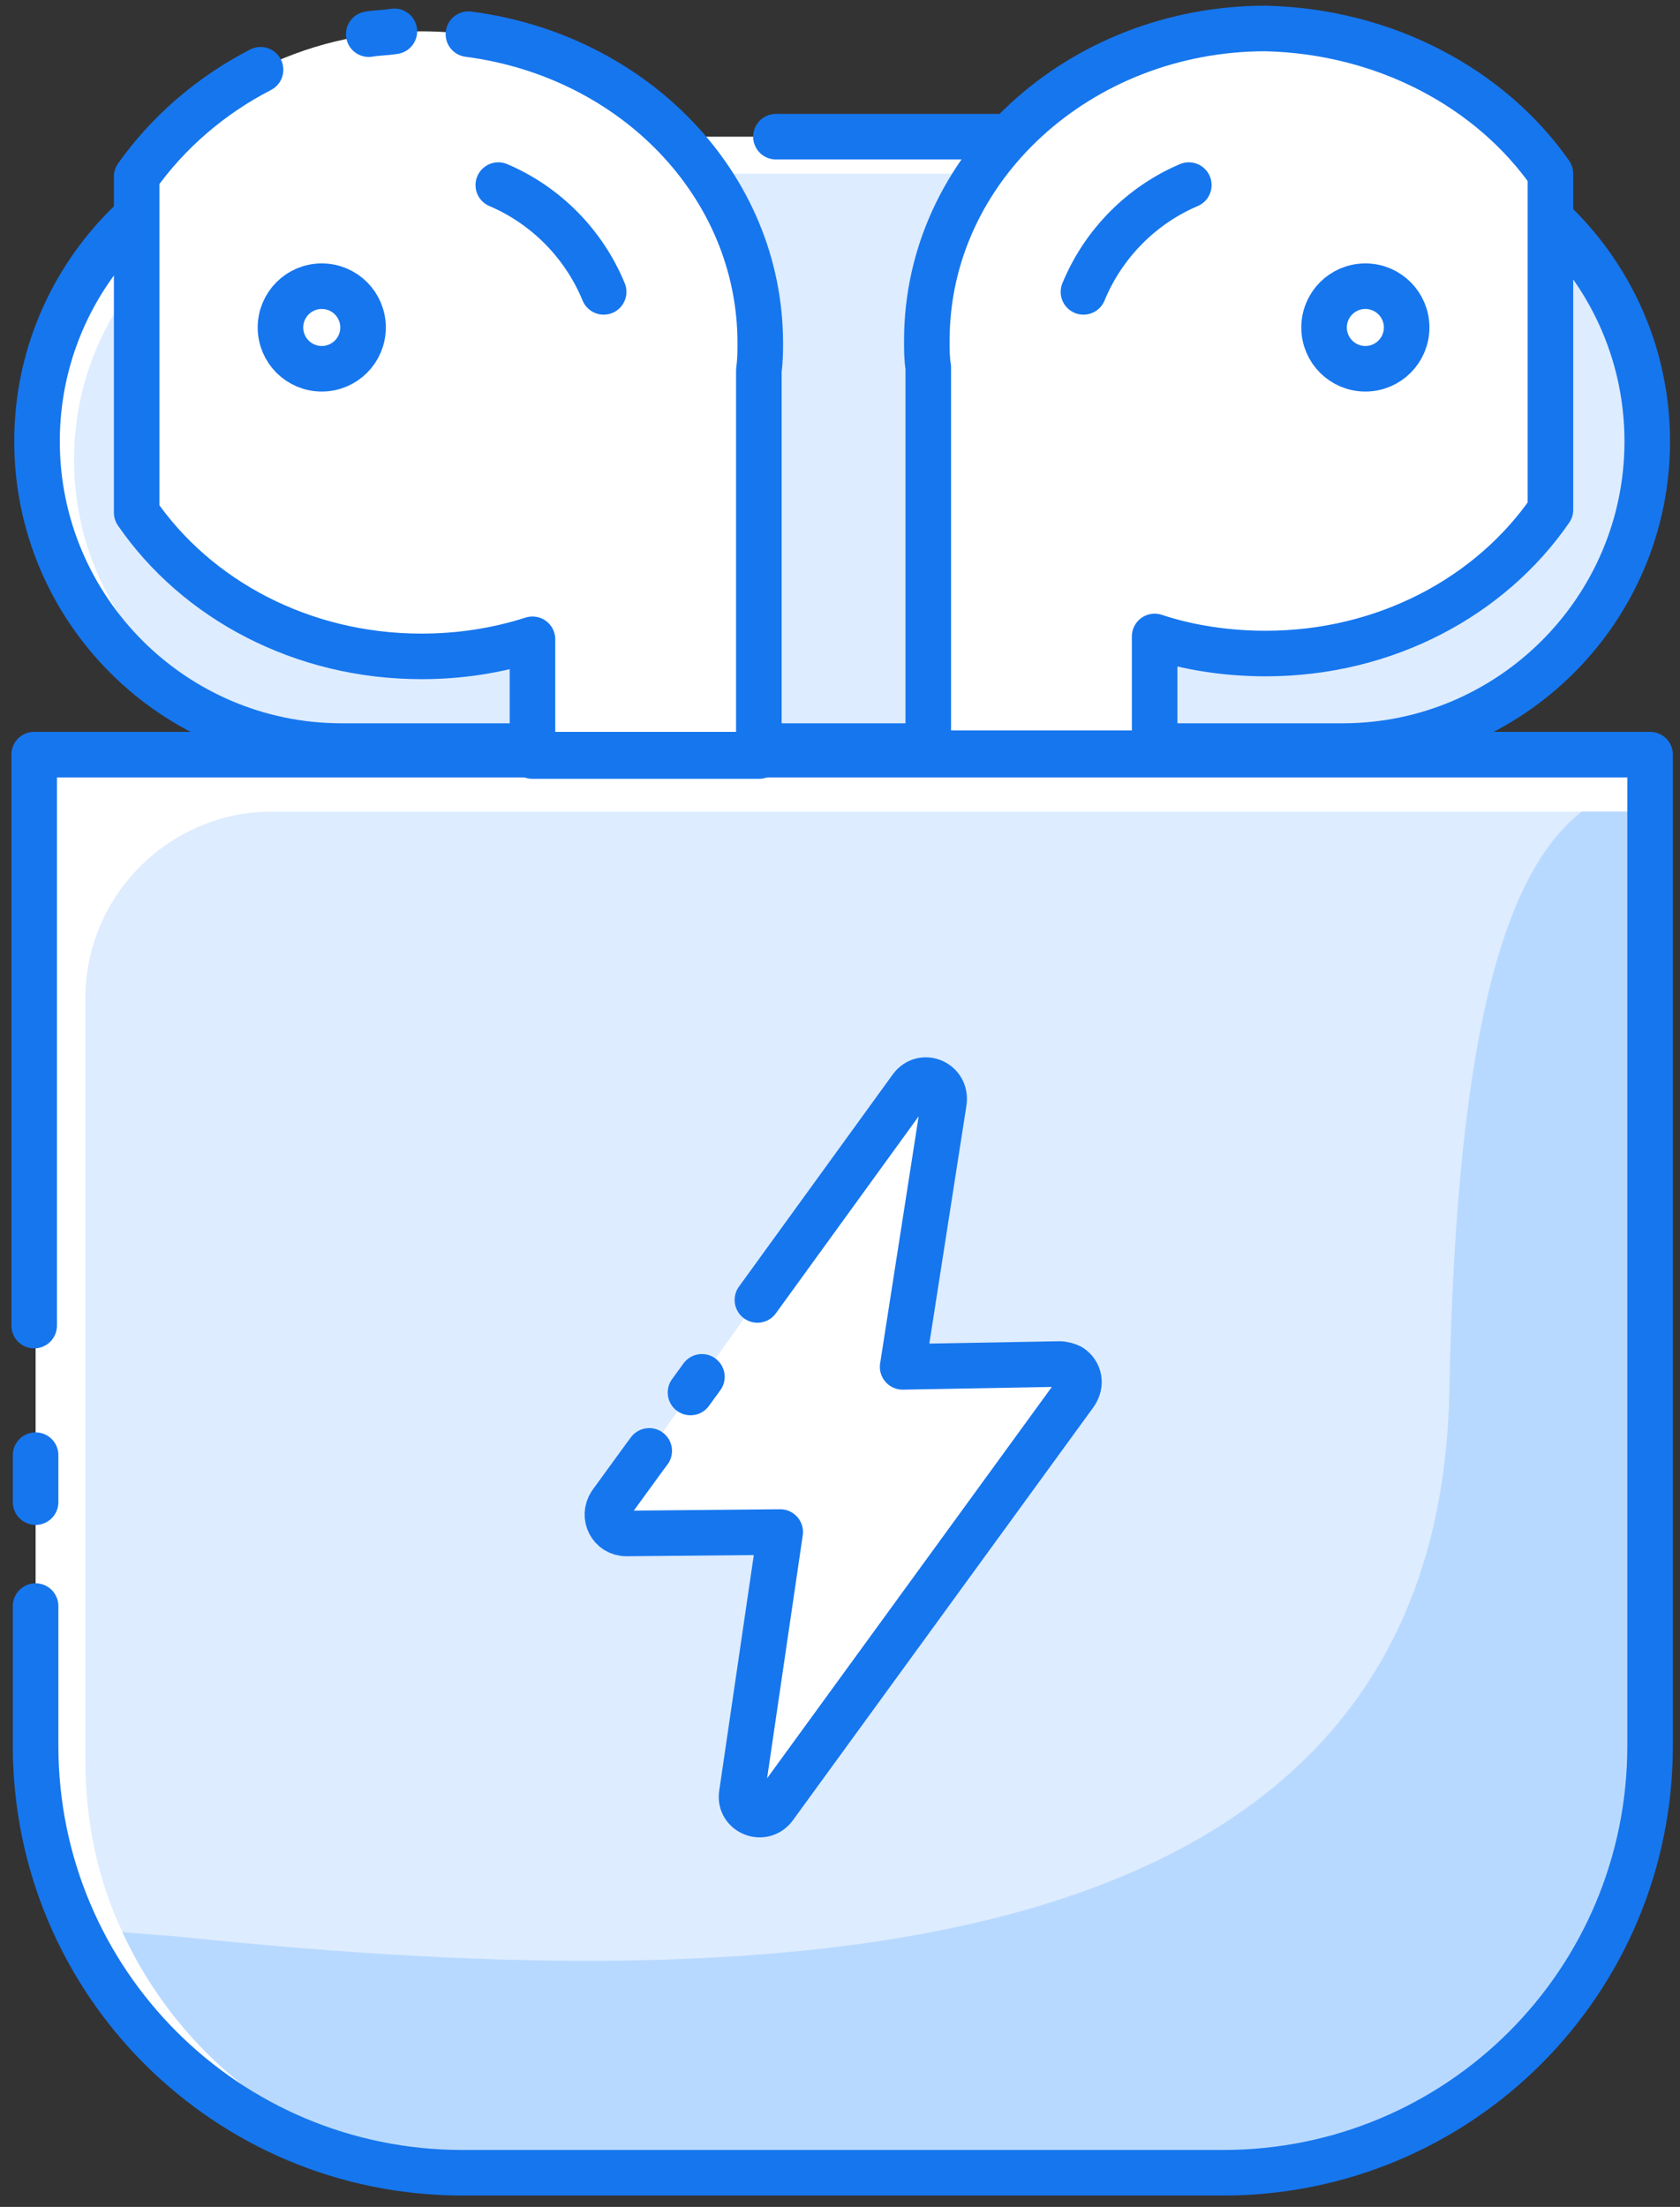 <?xml version="1.0" encoding="UTF-8"?>
<svg width="118px" height="155px" viewBox="0 0 118 155" version="1.1" xmlns="http://www.w3.org/2000/svg" xmlns:xlink="http://www.w3.org/1999/xlink">
    <rect x="0" y="0" width="118" height="155" fill="#333333" stroke="none"/>
    <!-- Generator: Sketch 51.2 (57519) - http://www.bohemiancoding.com/sketch -->
    <title>Airbuds</title>
    <desc>Created with Sketch.</desc>
    <defs></defs>
    <g id="Page-1" stroke="none" stroke-width="1" fill="none" fill-rule="evenodd">
        <g id="Airbuds" transform="translate(2, 2)">
            <path d="M92.3,7.6 L22,7.6 C10.2,7.6 0.6,17.2 0.6,29 C0.6,40.8 10.2,50.4 22,50.4 L92.3,50.4 C104.1,50.4 113.7,40.8 113.7,29 C113.7,17.2 104.1,7.6 92.3,7.6 Z" id="Shape" fill="#FFFFFF" fill-rule="nonzero"></path>
            <path d="M114,51 L0.5,51 L0.5,120.6 C0.5,137.2 13.9,150.6 30.5,150.6 L83.9,150.6 C100.5,150.6 113.9,137.2 113.9,120.6 L113.9,51 L114,51 Z" id="Shape" fill="#FFFFFF" fill-rule="nonzero"></path>
            <path d="M93.6,10.2 L23.3,10.2 C12.2,10.2 3.2,19.2 3.2,30.3 C3.2,41.4 12.2,50.4 23.3,50.4 L93.6,50.4 C104.7,50.4 113.7,41.4 113.7,30.3 C113.7,19.2 104.7,10.2 93.6,10.2 Z" id="Shape" fill="#DDECFE" fill-rule="nonzero"></path>
            <path d="M114,55 L114,121.7 C114,137.7 101,150.7 85,150.7 L33,150.7 C21.3,150.7 11.2,143.7 6.6,133.7 C4.9,130.1 4,126 4,121.7 L4,68.1 C4,60.9 9.9,55 17.1,55 L114,55 Z" id="Shape" fill="#DDECFE" fill-rule="nonzero"></path>
            <path d="M114,55 L114,121.7 C114,137.7 101,150.7 85,150.7 L33,150.7 C21.3,150.7 11.2,143.7 6.6,133.7 C7.8,133.8 9,133.9 10.4,134 C49.6,138.1 99,138.1 99.8,95.7 C100.3,69.4 104,59 109.1,55 L114,55 Z" id="Shape" fill="#B8D9FF" fill-rule="nonzero"></path>
            <path d="M45.1,7.6 L22,7.6 C10.2,7.6 0.6,17.2 0.6,29 C0.6,40.8 10.2,50.4 22,50.4 L92.3,50.4 C104.1,50.4 113.7,40.8 113.7,29 C113.7,17.2 104.1,7.6 92.3,7.6 L52.5,7.6" id="Shape" stroke="#1676EE" stroke-width="3.2" stroke-linecap="round" stroke-linejoin="round"></path>
            <g id="Group" transform="translate(7, 0)" fill="#FFFFFF" fill-rule="nonzero">
                <path d="M20.6,0.2 C12.2,0.2 4.8,4.2 0.6,10.3 L0.6,33.9 C4.8,40 12.2,44 20.6,44 C23.3,44 26,43.6 28.4,42.8 L28.4,51 L44.3,51 L44.3,23.9 C44.4,23.3 44.4,22.7 44.4,22 C44.4,10 33.8,0.2 20.6,0.2 Z" id="Shape"></path>
                <path d="M79.9,0.2 C66.8,0.2 56.1,10 56.1,22.1 C56.1,22.7 56.1,23.3 56.2,24 L56.2,51.1 L72.1,51.1 L72.1,42.9 C74.6,43.7 77.2,44.1 79.9,44.1 C88.3,44.1 95.7,40.1 99.9,34 L99.9,10.4 C95.7,4.2 88.3,0.2 79.9,0.2 Z" id="Shape"></path>
            </g>
            <g id="Group" transform="translate(7, 0)" stroke="#1676EE" stroke-linecap="round" stroke-linejoin="round" stroke-width="3.2">
                <path d="M23.9,0.4 C35.5,1.9 44.4,11 44.4,22.1 C44.4,22.7 44.4,23.3 44.3,24 L44.3,51.1 L28.4,51.1 L28.4,42.9 C25.9,43.7 23.3,44.1 20.6,44.1 C12.2,44.1 4.8,40.1 0.6,34 L0.6,10.4 C2.8,7.3 5.8,4.7 9.3,2.9" id="Shape"></path>
                <path d="M16.9,0.4 C17.5,0.3 18.1,0.3 18.7,0.2" id="Shape"></path>
                <path d="M26,11 C29.3,12.4 32,15.1 33.4,18.5" id="Shape"></path>
                <circle id="Oval" cx="13.6" cy="21" r="2.9"></circle>
                <path d="M99.9,10.2 L99.9,33.8 C95.7,39.9 88.3,43.9 79.9,43.9 C77.2,43.9 74.5,43.5 72.1,42.7 L72.1,50.9 L56.2,50.9 L56.2,23.8 C56.1,23.2 56.1,22.6 56.1,21.9 C56.1,9.8 66.8,9.09494702e-13 79.9,9.09494702e-13 C88.3,0.2 95.7,4.2 99.9,10.2 Z" id="Shape"></path>
                <path d="M74.5,11 C71.2,12.4 68.5,15.1 67.1,18.5" id="Shape"></path>
                <circle id="Oval" cx="86.9" cy="21" r="2.9"></circle>
            </g>
            <path d="M0.5,110.8 L0.5,120.6 C0.5,137.2 13.9,150.6 30.5,150.6 L83.9,150.6 C100.5,150.6 113.9,137.2 113.9,120.6 L113.9,51 L0.4,51 L0.4,91.1" id="Shape" stroke="#1676EE" stroke-width="3.2" stroke-linecap="round" stroke-linejoin="round"></path>
            <path d="M0.5,100.2 L0.5,103.5" id="Shape" stroke="#1676EE" stroke-width="3.2" stroke-linecap="round" stroke-linejoin="round"></path>
            <g id="Group" transform="translate(40, 73)" fill="#FFFFFF" fill-rule="nonzero" stroke="#1676EE" stroke-linecap="round" stroke-linejoin="round" stroke-width="3.2">
                <path d="M11.2,16.3 L22,1.4 C22.8,0.3 24.5,1 24.3,2.4 L21.4,21 L32.4,20.8 C32.7,20.8 33,20.9 33.2,21 C33.8,21.4 34,22.2 33.5,22.9 L12.4,51.9 C11.6,53 9.9,52.3 10.1,51 L12.8,32.6 L2,32.7 C0.9,32.7 0.3,31.5 0.9,30.6 L3.3,27.3 L3.6,26.9" id="Shape"></path>
                <path d="M6.5,22.8 L7.3,21.7" id="Shape"></path>
            </g>
        </g>
    </g>
</svg>